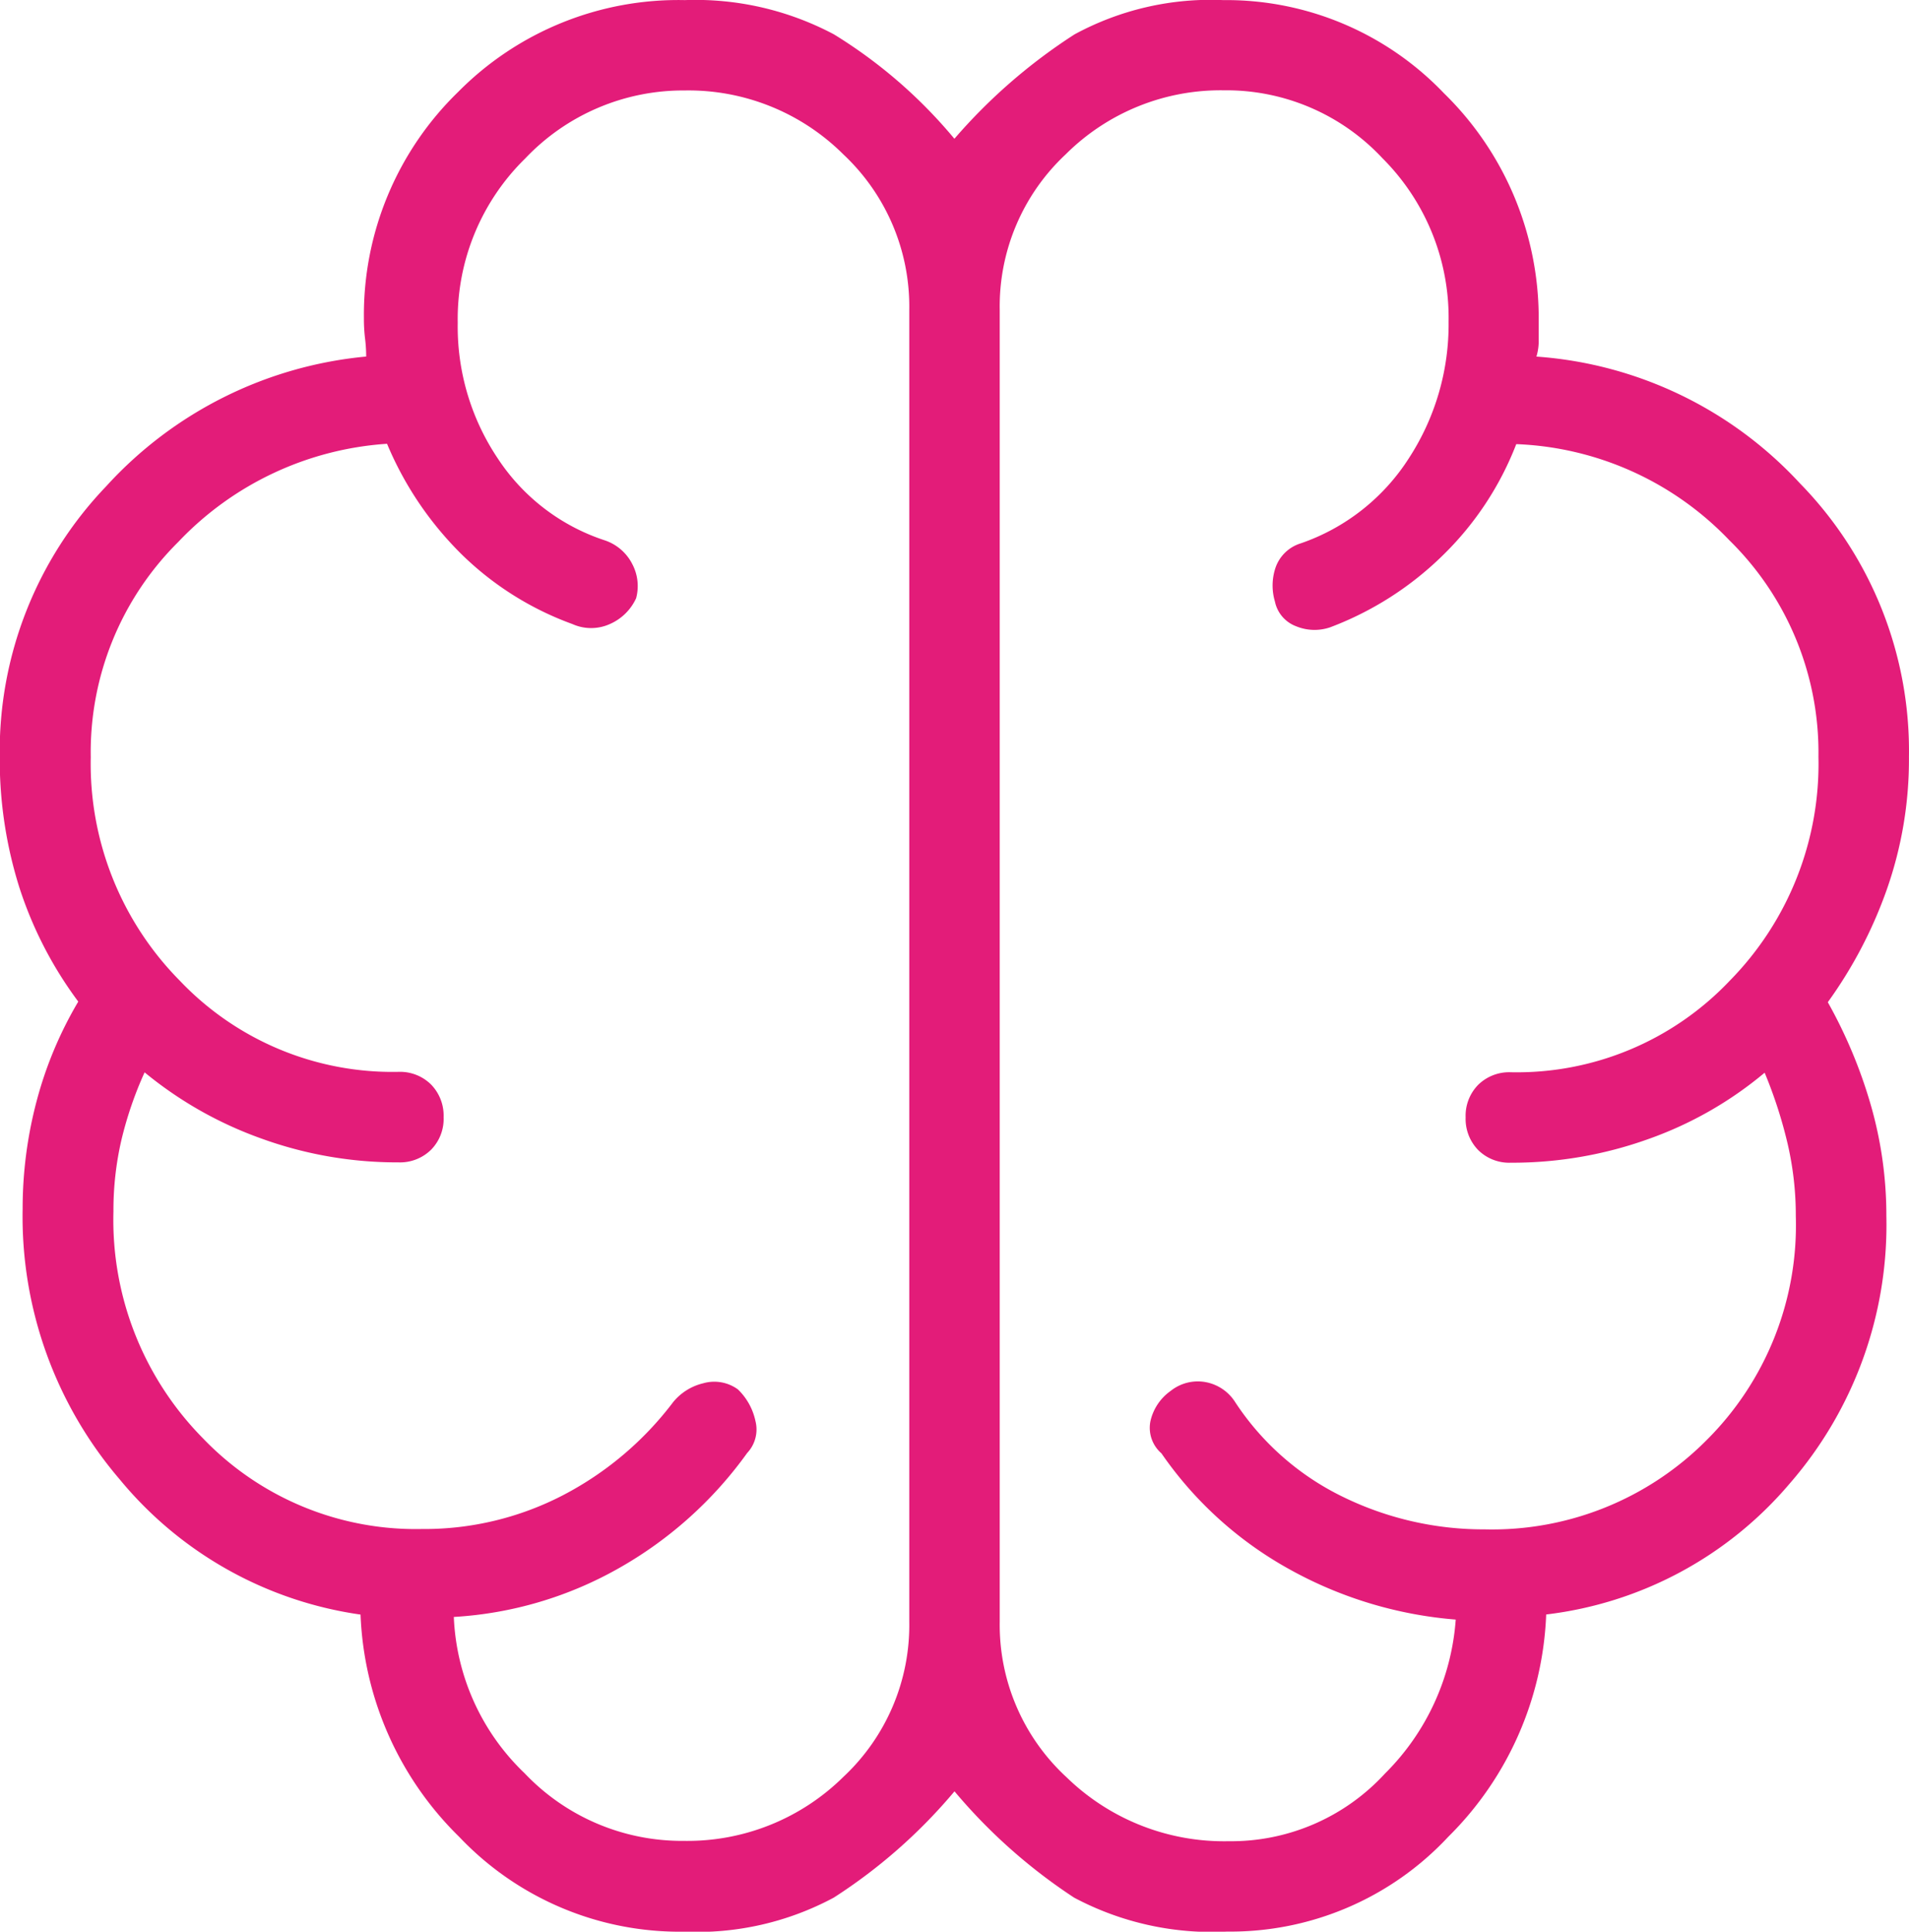 <svg xmlns="http://www.w3.org/2000/svg" width="38.536" height="38.992" viewBox="0 0 38.536 38.992"><path id="neurology_48dp_UNDEFINED_FILL0_wght200_GRAD0_opsz48" d="M169.192-770.238a6.131,6.131,0,0,1-4.541-1.913,6.641,6.641,0,0,1-1.993-4.488,7.7,7.7,0,0,1-4.865-2.733,8.15,8.15,0,0,1-1.956-5.458,8.473,8.473,0,0,1,.281-2.169,7.884,7.884,0,0,1,.842-2.013,7.934,7.934,0,0,1-1.185-2.291,8.583,8.583,0,0,1-.4-2.653,7.728,7.728,0,0,1,2.144-5.453,8.115,8.115,0,0,1,5.253-2.624,2.971,2.971,0,0,0-.023-.365,3.3,3.3,0,0,1-.023-.411,6.274,6.274,0,0,1,1.9-4.563,6.249,6.249,0,0,1,4.578-1.856,5.954,5.954,0,0,1,3.011.692,9.889,9.889,0,0,1,2.431,2.107,11.214,11.214,0,0,1,2.425-2.107,5.761,5.761,0,0,1,3-.692,6.075,6.075,0,0,1,4.456,1.879,6.344,6.344,0,0,1,1.914,4.541v.434a1.1,1.1,0,0,1-.046.342,8.006,8.006,0,0,1,5.32,2.559,7.725,7.725,0,0,1,2.2,5.518,7.917,7.917,0,0,1-.448,2.683A8.982,8.982,0,0,1,192.277-789a9.775,9.775,0,0,1,.872,2.09,8.056,8.056,0,0,1,.31,2.224,7.959,7.959,0,0,1-1.956,5.408,7.621,7.621,0,0,1-4.911,2.637,6.672,6.672,0,0,1-1.977,4.488,6.012,6.012,0,0,1-4.465,1.913,5.918,5.918,0,0,1-3.087-.685,11.086,11.086,0,0,1-2.415-2.146,10.794,10.794,0,0,1-2.438,2.146A5.835,5.835,0,0,1,169.192-770.238Zm6.369-32.737v26.482a4.182,4.182,0,0,0,1.348,3.137,4.557,4.557,0,0,0,3.274,1.292,4.214,4.214,0,0,0,3.154-1.365,4.87,4.87,0,0,0,1.429-3.109,8.259,8.259,0,0,1-3.374-1.025,7.609,7.609,0,0,1-2.567-2.331.681.681,0,0,1-.223-.643,1.021,1.021,0,0,1,.41-.617.877.877,0,0,1,.706-.177.9.9,0,0,1,.6.41,5.444,5.444,0,0,0,2.188,1.914,6.456,6.456,0,0,0,2.843.648,6.1,6.1,0,0,0,4.474-1.794,6.117,6.117,0,0,0,1.808-4.529,6.422,6.422,0,0,0-.164-1.456,9.225,9.225,0,0,0-.465-1.439,7.59,7.59,0,0,1-2.349,1.34,8.138,8.138,0,0,1-2.774.477.891.891,0,0,1-.659-.255.9.9,0,0,1-.254-.66.89.89,0,0,1,.254-.658.894.894,0,0,1,.659-.253,5.92,5.92,0,0,0,4.415-1.844,6.242,6.242,0,0,0,1.794-4.525,6,6,0,0,0-1.8-4.371,6.277,6.277,0,0,0-4.3-1.939,6.314,6.314,0,0,1-1.486,2.248,6.533,6.533,0,0,1-2.272,1.45.976.976,0,0,1-.687-.022.679.679,0,0,1-.427-.5,1.129,1.129,0,0,1,.014-.687.781.781,0,0,1,.507-.486,4.221,4.221,0,0,0,2.185-1.721,4.951,4.951,0,0,0,.8-2.754,4.551,4.551,0,0,0-1.336-3.3,4.308,4.308,0,0,0-3.2-1.37,4.427,4.427,0,0,0-3.193,1.292A4.2,4.2,0,0,0,175.561-802.975Zm-1.826,26.482v-26.482a4.211,4.211,0,0,0-1.329-3.137,4.43,4.43,0,0,0-3.2-1.292,4.392,4.392,0,0,0-3.223,1.372,4.532,4.532,0,0,0-1.363,3.317,4.778,4.778,0,0,0,.813,2.746,4.118,4.118,0,0,0,2.155,1.646.966.966,0,0,1,.559.486.947.947,0,0,1,.074.683,1.042,1.042,0,0,1-.531.521.921.921,0,0,1-.755,0,6.236,6.236,0,0,1-2.242-1.413,6.84,6.84,0,0,1-1.5-2.226,6.387,6.387,0,0,0-4.212,1.979,5.975,5.975,0,0,0-1.769,4.345,6.224,6.224,0,0,0,1.794,4.51,5.92,5.92,0,0,0,4.416,1.844.89.89,0,0,1,.659.255.9.9,0,0,1,.254.66.887.887,0,0,1-.254.658.893.893,0,0,1-.659.254,8.03,8.03,0,0,1-2.774-.484,7.852,7.852,0,0,1-2.349-1.333,7.536,7.536,0,0,0-.472,1.382,6.3,6.3,0,0,0-.157,1.426,6.273,6.273,0,0,0,1.8,4.572,5.951,5.951,0,0,0,4.422,1.838,6.076,6.076,0,0,0,2.858-.685,6.614,6.614,0,0,0,2.219-1.877,1.118,1.118,0,0,1,.607-.38.81.81,0,0,1,.7.124,1.246,1.246,0,0,1,.354.639.692.692,0,0,1-.167.644,8.074,8.074,0,0,1-2.6,2.331,7.651,7.651,0,0,1-3.322.979,4.628,4.628,0,0,0,1.429,3.155,4.376,4.376,0,0,0,3.213,1.365,4.478,4.478,0,0,0,3.222-1.292A4.193,4.193,0,0,0,173.735-776.493ZM174.648-789.734Z" transform="translate(-155.38 809.23)" fill="#e31c79"></path></svg>